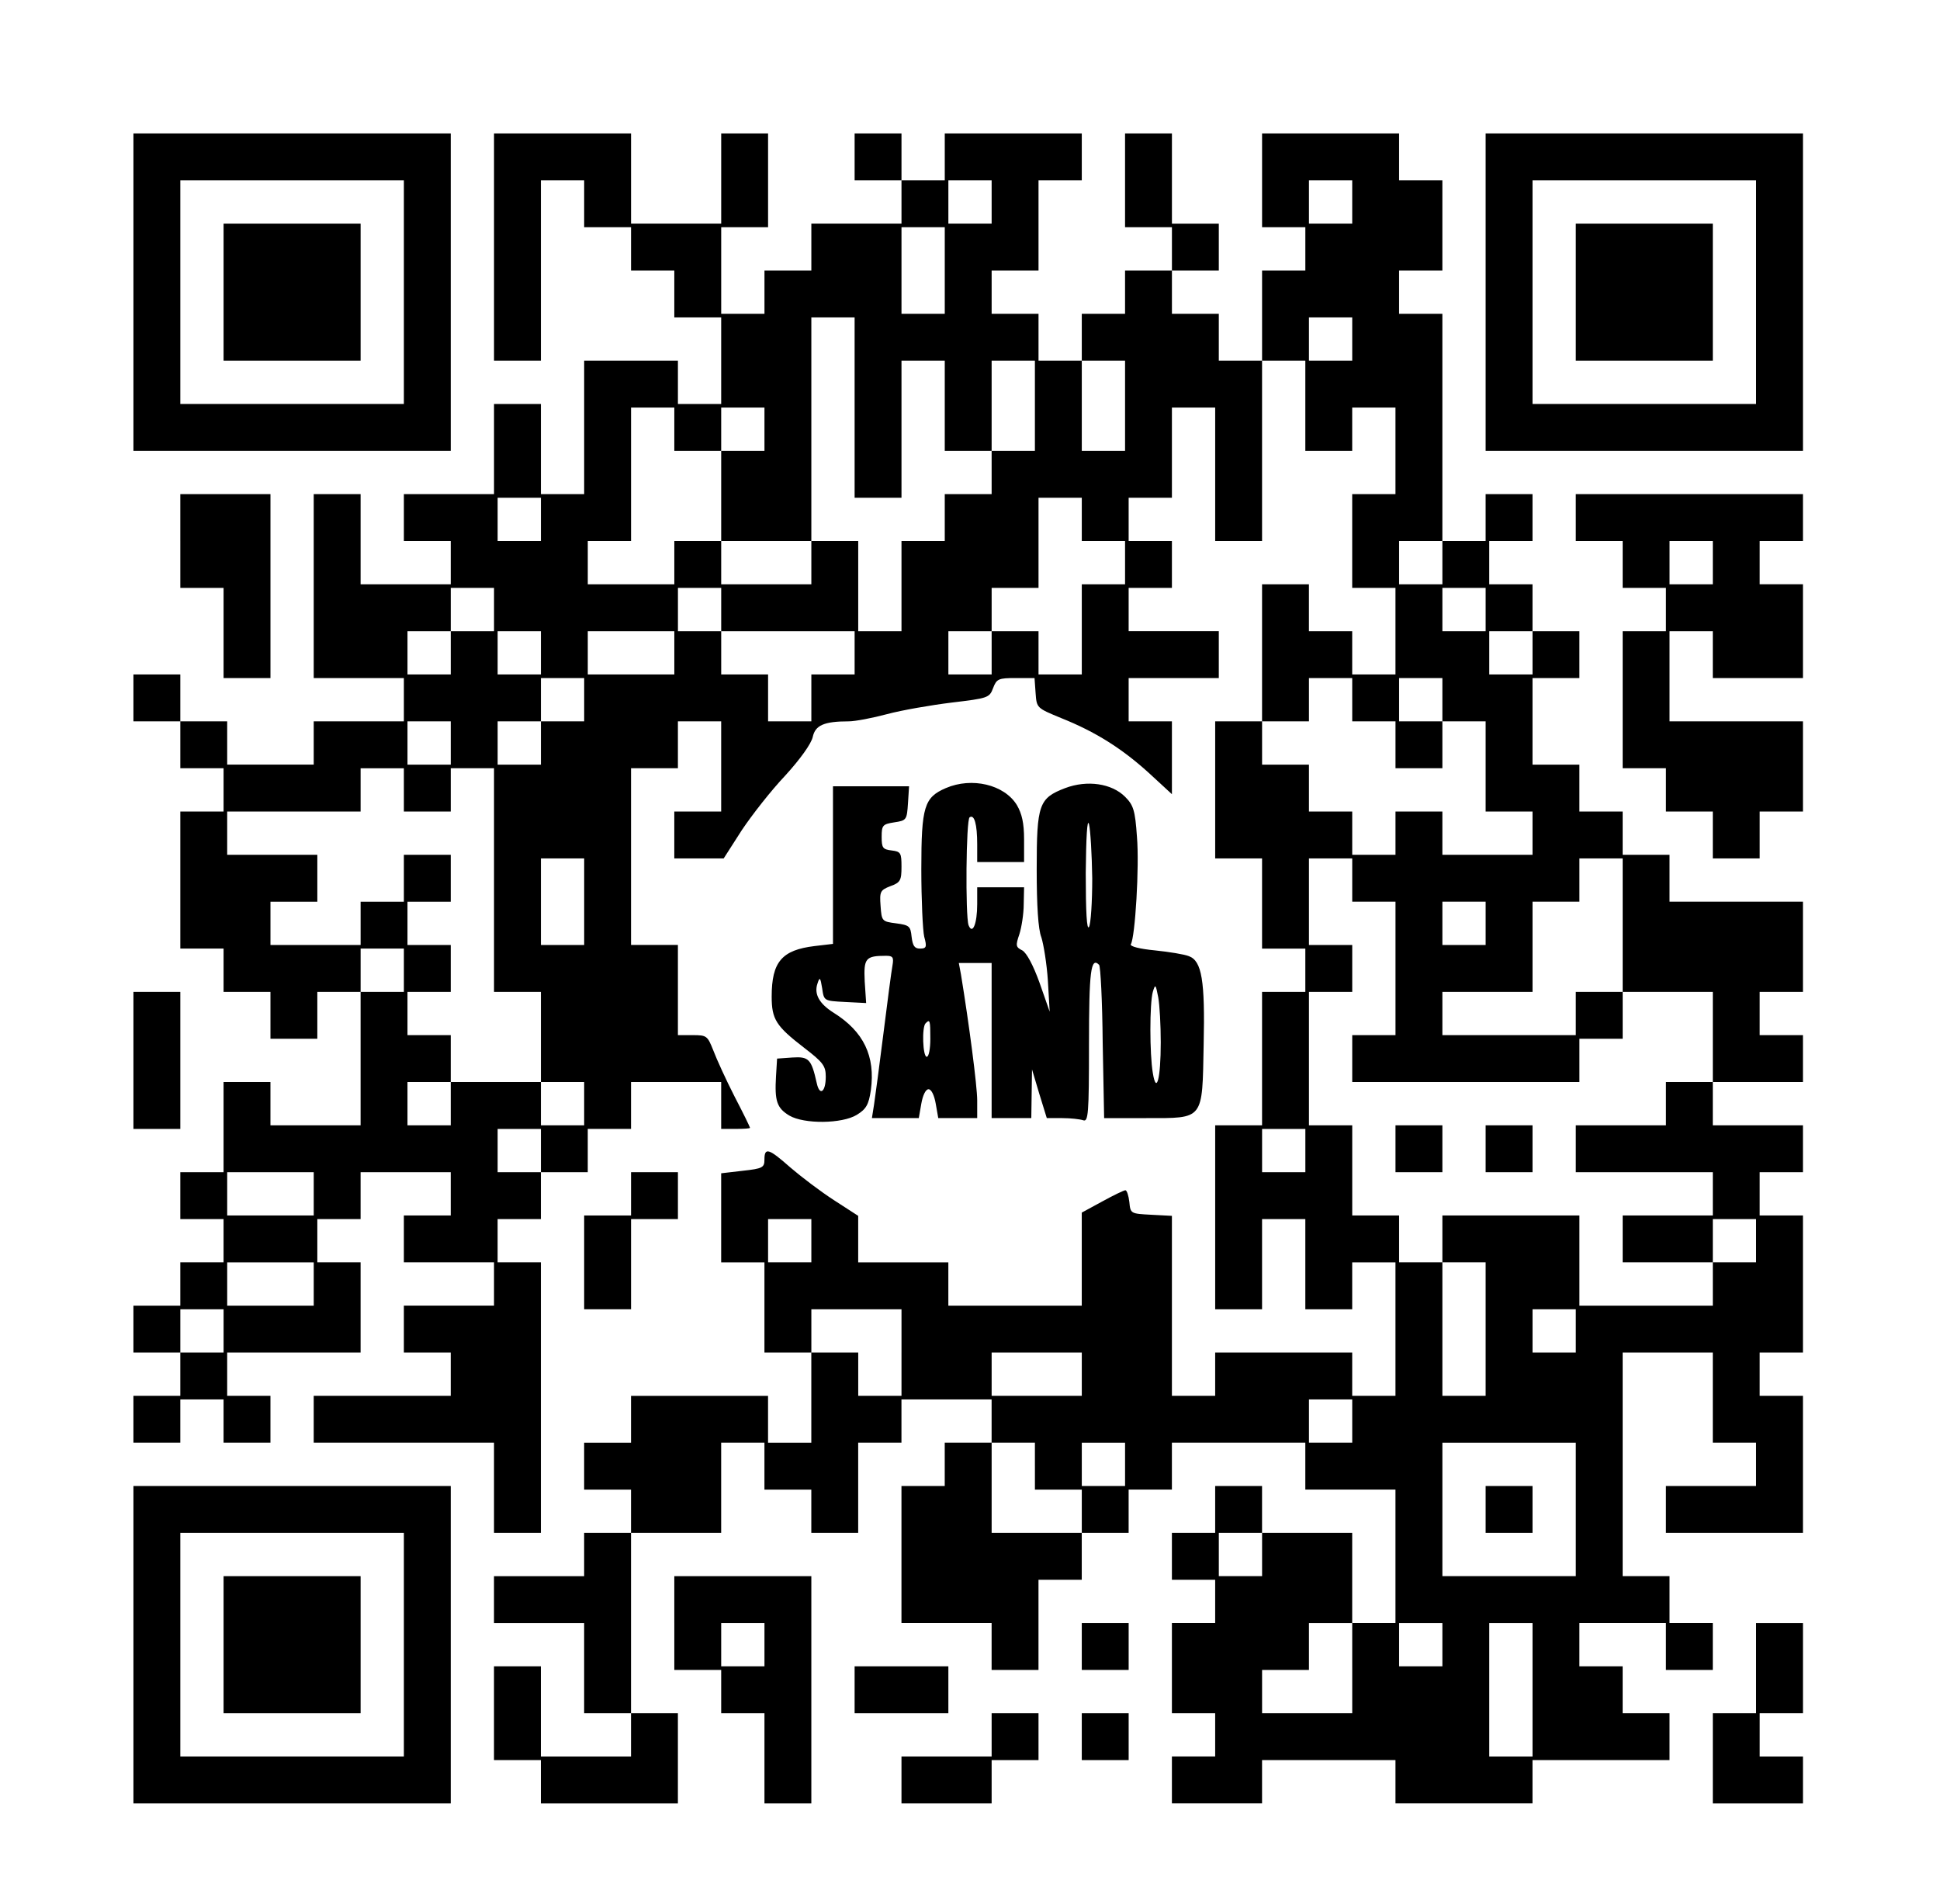<?xml version="1.0" encoding="UTF-8" standalone="yes"?>
<svg version="1.0" xmlns="http://www.w3.org/2000/svg" width="430pt" height="422pt" viewBox="0 0 538 528" preserveAspectRatio="xMidYMid meet">
  <g transform="translate(0,528) scale(0.1,-0.1)" fill="#000000" stroke="none">
    <path d="M370 4470 l0 -440 440 0 440 0 0 440 0 440 -440 0 -440 0 0 -440z
m750 0 l0 -310 -310 0 -310 0 0 310 0 310 310 0 310 0 0 -310z"/>
    <path d="M620 4470 l0 -190 190 0 190 0 0 190 0 190 -190 0 -190 0 0 -190z"/>
    <path d="M1370 4595 l0 -315 65 0 65 0 0 250 0 250 60 0 60 0 0 -65 0 -65 65
0 65 0 0 -60 0 -60 60 0 60 0 0 -65 0 -65 65 0 65 0 0 -120 0 -120 -60 0 -60
0 0 60 0 60 -130 0 -130 0 0 -185 0 -185 -60 0 -60 0 0 125 0 125 -65 0 -65 0
0 -125 0 -125 -125 0 -125 0 0 -65 0 -65 65 0 65 0 0 -60 0 -60 -125 0 -125 0
0 125 0 125 -65 0 -65 0 0 -255 0 -255 125 0 125 0 0 -60 0 -60 -125 0 -125 0
0 -60 0 -60 -120 0 -120 0 0 60 0 60 -65 0 -65 0 0 65 0 65 -65 0 -65 0 0 -65
0 -65 65 0 65 0 0 -65 0 -65 60 0 60 0 0 -60 0 -60 -60 0 -60 0 0 -190 0 -190
60 0 60 0 0 -60 0 -60 65 0 65 0 0 -65 0 -65 65 0 65 0 0 65 0 65 60 0 60 0 0
-185 0 -185 -125 0 -125 0 0 60 0 60 -65 0 -65 0 0 -125 0 -125 -60 0 -60 0 0
-65 0 -65 60 0 60 0 0 -60 0 -60 -60 0 -60 0 0 -60 0 -60 -65 0 -65 0 0 -65 0
-65 65 0 65 0 0 -60 0 -60 -65 0 -65 0 0 -65 0 -65 65 0 65 0 0 60 0 60 60 0
60 0 0 -60 0 -60 65 0 65 0 0 65 0 65 -60 0 -60 0 0 60 0 60 185 0 185 0 0
125 0 125 -60 0 -60 0 0 60 0 60 60 0 60 0 0 65 0 65 125 0 125 0 0 -60 0 -60
-65 0 -65 0 0 -65 0 -65 125 0 125 0 0 -60 0 -60 -125 0 -125 0 0 -65 0 -65
65 0 65 0 0 -60 0 -60 -190 0 -190 0 0 -65 0 -65 250 0 250 0 0 -125 0 -125
65 0 65 0 0 375 0 375 -60 0 -60 0 0 60 0 60 60 0 60 0 0 65 0 65 65 0 65 0 0
60 0 60 60 0 60 0 0 65 0 65 125 0 125 0 0 -65 0 -65 40 0 c22 0 40 1 40 3 0
2 -19 41 -43 87 -24 47 -50 104 -59 128 -16 40 -18 42 -57 42 l-41 0 0 125 0
125 -65 0 -65 0 0 245 0 245 65 0 65 0 0 65 0 65 60 0 60 0 0 -125 0 -125 -65
0 -65 0 0 -65 0 -65 68 0 69 0 50 78 c28 42 82 111 121 152 41 45 72 88 76
107 7 32 31 43 100 43 17 0 65 9 106 20 41 11 122 25 179 32 100 12 105 13
115 40 10 26 15 28 63 28 l52 0 3 -42 c3 -41 3 -41 71 -69 95 -38 168 -84 243
-152 l64 -59 0 101 0 101 -60 0 -60 0 0 60 0 60 125 0 125 0 0 65 0 65 -125 0
-125 0 0 60 0 60 60 0 60 0 0 65 0 65 -60 0 -60 0 0 60 0 60 60 0 60 0 0 125
0 125 60 0 60 0 0 -185 0 -185 65 0 65 0 0 250 0 250 60 0 60 0 0 -125 0 -125
65 0 65 0 0 60 0 60 60 0 60 0 0 -120 0 -120 -60 0 -60 0 0 -130 0 -130 60 0
60 0 0 -120 0 -120 -60 0 -60 0 0 60 0 60 -60 0 -60 0 0 65 0 65 -65 0 -65 0
0 -190 0 -190 -65 0 -65 0 0 -190 0 -190 65 0 65 0 0 -125 0 -125 60 0 60 0 0
-60 0 -60 -60 0 -60 0 0 -185 0 -185 -65 0 -65 0 0 -255 0 -255 65 0 65 0 0
125 0 125 60 0 60 0 0 -125 0 -125 65 0 65 0 0 65 0 65 60 0 60 0 0 -185 0
-185 -60 0 -60 0 0 60 0 60 -190 0 -190 0 0 -60 0 -60 -60 0 -60 0 0 250 0
249 -57 3 c-57 3 -58 3 -61 35 -2 18 -7 33 -11 33 -4 0 -33 -14 -64 -31 l-57
-31 0 -129 0 -129 -185 0 -185 0 0 60 0 60 -125 0 -125 0 0 65 0 64 -68 44
c-37 24 -91 65 -120 90 -60 53 -72 57 -72 22 0 -22 -5 -25 -60 -31 l-60 -7 0
-123 0 -124 60 0 60 0 0 -125 0 -125 65 0 65 0 0 -125 0 -125 -60 0 -60 0 0
65 0 65 -190 0 -190 0 0 -65 0 -65 -65 0 -65 0 0 -65 0 -65 65 0 65 0 0 -60 0
-60 -65 0 -65 0 0 -60 0 -60 -125 0 -125 0 0 -65 0 -65 125 0 125 0 0 -125 0
-125 65 0 65 0 0 -60 0 -60 -125 0 -125 0 0 125 0 125 -65 0 -65 0 0 -130 0
-130 65 0 65 0 0 -60 0 -60 190 0 190 0 0 125 0 125 -65 0 -65 0 0 250 0 250
125 0 125 0 0 125 0 125 60 0 60 0 0 -65 0 -65 65 0 65 0 0 -60 0 -60 65 0 65
0 0 125 0 125 60 0 60 0 0 60 0 60 125 0 125 0 0 -60 0 -60 -65 0 -65 0 0 -60
0 -60 -60 0 -60 0 0 -190 0 -190 125 0 125 0 0 -65 0 -65 65 0 65 0 0 125 0
125 60 0 60 0 0 65 0 65 65 0 65 0 0 60 0 60 60 0 60 0 0 65 0 65 185 0 185 0
0 -65 0 -65 125 0 125 0 0 -185 0 -185 -60 0 -60 0 0 125 0 125 -125 0 -125 0
0 65 0 65 -65 0 -65 0 0 -65 0 -65 -60 0 -60 0 0 -65 0 -65 60 0 60 0 0 -60 0
-60 -60 0 -60 0 0 -125 0 -125 60 0 60 0 0 -60 0 -60 -60 0 -60 0 0 -65 0 -65
125 0 125 0 0 60 0 60 185 0 185 0 0 -60 0 -60 190 0 190 0 0 60 0 60 190 0
190 0 0 65 0 65 -65 0 -65 0 0 65 0 65 -60 0 -60 0 0 60 0 60 120 0 120 0 0
-65 0 -65 65 0 65 0 0 65 0 65 -60 0 -60 0 0 65 0 65 -65 0 -65 0 0 310 0 310
125 0 125 0 0 -125 0 -125 60 0 60 0 0 -60 0 -60 -125 0 -125 0 0 -65 0 -65
190 0 190 0 0 190 0 190 -60 0 -60 0 0 60 0 60 60 0 60 0 0 190 0 190 -60 0
-60 0 0 60 0 60 60 0 60 0 0 65 0 65 -125 0 -125 0 0 60 0 60 125 0 125 0 0
65 0 65 -60 0 -60 0 0 60 0 60 60 0 60 0 0 125 0 125 -185 0 -185 0 0 65 0 65
-65 0 -65 0 0 60 0 60 -60 0 -60 0 0 65 0 65 -65 0 -65 0 0 120 0 120 65 0 65
0 0 65 0 65 -65 0 -65 0 0 65 0 65 -60 0 -60 0 0 60 0 60 60 0 60 0 0 65 0 65
-65 0 -65 0 0 -65 0 -65 -60 0 -60 0 0 315 0 315 -60 0 -60 0 0 60 0 60 60 0
60 0 0 125 0 125 -60 0 -60 0 0 65 0 65 -190 0 -190 0 0 -130 0 -130 60 0 60
0 0 -60 0 -60 -60 0 -60 0 0 -125 0 -125 -60 0 -60 0 0 65 0 65 -65 0 -65 0 0
60 0 60 65 0 65 0 0 65 0 65 -65 0 -65 0 0 125 0 125 -65 0 -65 0 0 -130 0
-130 65 0 65 0 0 -60 0 -60 -65 0 -65 0 0 -60 0 -60 -60 0 -60 0 0 -65 0 -65
-60 0 -60 0 0 65 0 65 -65 0 -65 0 0 60 0 60 65 0 65 0 0 125 0 125 60 0 60 0
0 65 0 65 -190 0 -190 0 0 -65 0 -65 -60 0 -60 0 0 65 0 65 -65 0 -65 0 0 -65
0 -65 65 0 65 0 0 -60 0 -60 -125 0 -125 0 0 -65 0 -65 -65 0 -65 0 0 -60 0
-60 -60 0 -60 0 0 120 0 120 65 0 65 0 0 130 0 130 -65 0 -65 0 0 -125 0 -125
-125 0 -125 0 0 125 0 125 -190 0 -190 0 0 -315z m1380 125 l0 -60 -60 0 -60
0 0 60 0 60 60 0 60 0 0 -60z m1000 0 l0 -60 -60 0 -60 0 0 60 0 60 60 0 60 0
0 -60z m-1130 -190 l0 -120 -60 0 -60 0 0 120 0 120 60 0 60 0 0 -120z m-250
-380 l0 -250 65 0 65 0 0 190 0 190 60 0 60 0 0 -125 0 -125 65 0 65 0 0 125
0 125 60 0 60 0 0 -125 0 -125 -60 0 -60 0 0 -60 0 -60 -65 0 -65 0 0 -65 0
-65 -60 0 -60 0 0 -125 0 -125 -60 0 -60 0 0 125 0 125 -65 0 -65 0 0 -60 0
-60 -125 0 -125 0 0 60 0 60 -65 0 -65 0 0 -60 0 -60 -120 0 -120 0 0 60 0 60
60 0 60 0 0 185 0 185 60 0 60 0 0 -60 0 -60 65 0 65 0 0 60 0 60 60 0 60 0 0
-60 0 -60 -60 0 -60 0 0 -125 0 -125 125 0 125 0 0 310 0 310 60 0 60 0 0
-250z m1380 190 l0 -60 -60 0 -60 0 0 60 0 60 60 0 60 0 0 -60z m-630 -185 l0
-125 -60 0 -60 0 0 125 0 125 60 0 60 0 0 -125z m-1620 -315 l0 -60 -60 0 -60
0 0 60 0 60 60 0 60 0 0 -60z m1500 0 l0 -60 60 0 60 0 0 -60 0 -60 -60 0 -60
0 0 -125 0 -125 -60 0 -60 0 0 60 0 60 -65 0 -65 0 0 -60 0 -60 -60 0 -60 0 0
60 0 60 60 0 60 0 0 60 0 60 65 0 65 0 0 125 0 125 60 0 60 0 0 -60z m1000
-120 l0 -60 -60 0 -60 0 0 60 0 60 60 0 60 0 0 -60z m-2630 -130 l0 -60 -60 0
-60 0 0 -60 0 -60 -60 0 -60 0 0 60 0 60 60 0 60 0 0 60 0 60 60 0 60 0 0 -60z
m630 0 l0 -60 185 0 185 0 0 -60 0 -60 -60 0 -60 0 0 -65 0 -65 -60 0 -60 0 0
65 0 65 -65 0 -65 0 0 60 0 60 -60 0 -60 0 0 60 0 60 60 0 60 0 0 -60z m2120
0 l0 -60 -60 0 -60 0 0 60 0 60 60 0 60 0 0 -60z m-2620 -120 l0 -60 -60 0
-60 0 0 60 0 60 60 0 60 0 0 -60z m370 0 l0 -60 -120 0 -120 0 0 60 0 60 120
0 120 0 0 -60z m2380 0 l0 -60 -60 0 -60 0 0 60 0 60 60 0 60 0 0 -60z m-2630
-130 l0 -60 -60 0 -60 0 0 -60 0 -60 -60 0 -60 0 0 60 0 60 60 0 60 0 0 60 0
60 60 0 60 0 0 -60z m2130 0 l0 -60 60 0 60 0 0 -65 0 -65 65 0 65 0 0 65 0
65 -60 0 -60 0 0 60 0 60 60 0 60 0 0 -60 0 -60 60 0 60 0 0 -125 0 -125 65 0
65 0 0 -60 0 -60 -125 0 -125 0 0 60 0 60 -65 0 -65 0 0 -60 0 -60 -60 0 -60
0 0 60 0 60 -60 0 -60 0 0 65 0 65 -65 0 -65 0 0 60 0 60 65 0 65 0 0 60 0 60
60 0 60 0 0 -60z m-2500 -120 l0 -60 -60 0 -60 0 0 60 0 60 60 0 60 0 0 -60z
m-130 -130 l0 -60 65 0 65 0 0 60 0 60 60 0 60 0 0 -310 0 -310 65 0 65 0 0
-125 0 -125 60 0 60 0 0 -60 0 -60 -60 0 -60 0 0 60 0 60 -125 0 -125 0 0 -60
0 -60 -60 0 -60 0 0 60 0 60 60 0 60 0 0 65 0 65 -60 0 -60 0 0 60 0 60 60 0
60 0 0 65 0 65 -60 0 -60 0 0 60 0 60 60 0 60 0 0 65 0 65 -65 0 -65 0 0 -65
0 -65 -60 0 -60 0 0 -60 0 -60 -125 0 -125 0 0 60 0 60 65 0 65 0 0 65 0 65
-125 0 -125 0 0 60 0 60 185 0 185 0 0 60 0 60 60 0 60 0 0 -60z m500 -310 l0
-120 -60 0 -60 0 0 120 0 120 60 0 60 0 0 -120z m2130 60 l0 -60 60 0 60 0 0
-185 0 -185 -60 0 -60 0 0 -65 0 -65 315 0 315 0 0 60 0 60 60 0 60 0 0 65 0
65 -65 0 -65 0 0 -60 0 -60 -185 0 -185 0 0 60 0 60 125 0 125 0 0 125 0 125
65 0 65 0 0 60 0 60 60 0 60 0 0 -185 0 -185 125 0 125 0 0 -125 0 -125 -65 0
-65 0 0 -60 0 -60 -125 0 -125 0 0 -65 0 -65 190 0 190 0 0 -60 0 -60 -125 0
-125 0 0 -65 0 -65 125 0 125 0 0 60 0 60 60 0 60 0 0 -60 0 -60 -60 0 -60 0
0 -60 0 -60 -185 0 -185 0 0 125 0 125 -190 0 -190 0 0 -65 0 -65 60 0 60 0 0
-185 0 -185 -60 0 -60 0 0 185 0 185 -60 0 -60 0 0 65 0 65 -65 0 -65 0 0 125
0 125 -60 0 -60 0 0 185 0 185 60 0 60 0 0 65 0 65 -60 0 -60 0 0 120 0 120
60 0 60 0 0 -60z m370 -120 l0 -60 -60 0 -60 0 0 60 0 60 60 0 60 0 0 -60z
m-3000 -130 l0 -60 -60 0 -60 0 0 60 0 60 60 0 60 0 0 -60z m380 -500 l0 -60
-60 0 -60 0 0 60 0 60 60 0 60 0 0 -60z m2120 0 l0 -60 -60 0 -60 0 0 60 0 60
60 0 60 0 0 -60z m-2750 -120 l0 -60 -120 0 -120 0 0 60 0 60 120 0 120 0 0
-60z m1380 -130 l0 -60 -60 0 -60 0 0 60 0 60 60 0 60 0 0 -60z m-1380 -120
l0 -60 -120 0 -120 0 0 60 0 60 120 0 120 0 0 -60z m-250 -130 l0 -60 -60 0
-60 0 0 60 0 60 60 0 60 0 0 -60z m1880 -60 l0 -120 -60 0 -60 0 0 60 0 60
-65 0 -65 0 0 60 0 60 125 0 125 0 0 -120z m1870 60 l0 -60 -60 0 -60 0 0 60
0 60 60 0 60 0 0 -60z m-1370 -120 l0 -60 -125 0 -125 0 0 60 0 60 125 0 125
0 0 -60z m750 -130 l0 -60 -60 0 -60 0 0 60 0 60 60 0 60 0 0 -60z m-880 -125
l0 -65 65 0 65 0 0 -60 0 -60 -125 0 -125 0 0 125 0 125 60 0 60 0 0 -65z
m250 5 l0 -60 -60 0 -60 0 0 60 0 60 60 0 60 0 0 -60z m1250 -125 l0 -185
-185 0 -185 0 0 185 0 185 185 0 185 0 0 -185z m-870 -125 l0 -60 -60 0 -60 0
0 60 0 60 60 0 60 0 0 -60z m250 -315 l0 -125 -125 0 -125 0 0 60 0 60 65 0
65 0 0 65 0 65 60 0 60 0 0 -125z m250 65 l0 -60 -60 0 -60 0 0 60 0 60 60 0
60 0 0 -60z m250 -125 l0 -185 -60 0 -60 0 0 185 0 185 60 0 60 0 0 -185z"/>
    <path d="M3870 2095 l0 -65 65 0 65 0 0 65 0 65 -65 0 -65 0 0 -65z"/>
    <path d="M4120 2095 l0 -65 65 0 65 0 0 65 0 65 -65 0 -65 0 0 -65z"/>
    <path d="M4120 1095 l0 -65 65 0 65 0 0 65 0 65 -65 0 -65 0 0 -65z"/>
    <path d="M4120 4470 l0 -440 440 0 440 0 0 440 0 440 -440 0 -440 0 0 -440z
m750 0 l0 -310 -310 0 -310 0 0 310 0 310 310 0 310 0 0 -310z"/>
    <path d="M4370 4470 l0 -190 190 0 190 0 0 190 0 190 -190 0 -190 0 0 -190z"/>
    <path d="M500 3780 l0 -130 60 0 60 0 0 -125 0 -125 65 0 65 0 0 255 0 255
-125 0 -125 0 0 -130z"/>
    <path d="M4370 3845 l0 -65 65 0 65 0 0 -65 0 -65 60 0 60 0 0 -60 0 -60 -60
0 -60 0 0 -190 0 -190 60 0 60 0 0 -60 0 -60 65 0 65 0 0 -65 0 -65 65 0 65 0
0 65 0 65 60 0 60 0 0 125 0 125 -185 0 -185 0 0 125 0 125 60 0 60 0 0 -65 0
-65 125 0 125 0 0 130 0 130 -60 0 -60 0 0 60 0 60 60 0 60 0 0 65 0 65 -315
0 -315 0 0 -65z m380 -125 l0 -60 -60 0 -60 0 0 60 0 60 60 0 60 0 0 -60z"/>
    <path d="M2623 3095 c-60 -26 -68 -51 -68 -225 0 -85 4 -170 8 -187 8 -29 6
-33 -12 -33 -15 0 -20 8 -23 33 -3 29 -6 32 -43 37 -39 5 -40 6 -43 48 -3 40
-1 44 27 55 28 10 31 16 31 54 0 38 -2 42 -27 45 -25 3 -28 7 -28 38 0 32 3
35 35 40 34 5 35 7 38 53 l3 47 -105 0 -106 0 0 -219 0 -218 -51 -6 c-91 -11
-119 -44 -119 -140 0 -63 12 -82 90 -142 52 -40 60 -50 60 -80 0 -43 -17 -55
-25 -18 -15 67 -22 74 -68 71 l-42 -3 -3 -49 c-4 -68 2 -88 37 -109 41 -24
146 -23 187 2 26 16 33 28 39 68 13 95 -20 163 -103 215 -40 25 -55 52 -45 81
6 19 8 18 13 -13 5 -35 5 -35 63 -38 l59 -3 -4 60 c-3 64 2 71 59 71 19 0 22
-4 18 -27 -3 -16 -14 -100 -25 -188 -11 -88 -23 -177 -26 -197 l-6 -38 65 0
65 0 7 40 c4 23 12 40 20 40 8 0 16 -17 20 -40 l7 -40 54 0 54 0 0 49 c0 40
-23 215 -45 349 l-6 32 46 0 45 0 0 -215 0 -215 55 0 55 0 1 68 1 67 20 -67
21 -68 43 0 c23 0 49 -3 58 -6 14 -5 16 17 16 209 0 204 5 245 28 222 4 -4 9
-101 10 -216 l4 -209 117 0 c161 0 155 -7 159 204 4 177 -5 232 -41 245 -12 5
-55 12 -94 16 -42 4 -70 11 -67 17 12 19 24 216 17 298 -5 74 -10 88 -33 111
-37 37 -105 47 -166 24 -73 -28 -79 -45 -79 -225 0 -100 4 -167 13 -189 6 -19
15 -73 18 -120 l5 -86 -28 80 c-18 50 -36 83 -48 90 -18 9 -19 13 -8 45 6 19
12 56 12 83 l1 47 -65 0 -65 0 0 -47 c0 -54 -13 -86 -24 -58 -9 26 -7 293 3
299 13 9 21 -19 21 -75 l0 -49 65 0 65 0 0 63 c0 45 -6 71 -20 95 -35 57 -125
78 -197 47z m406 -250 c0 -66 -4 -127 -9 -135 -6 -10 -9 40 -9 150 1 98 4 153
9 135 4 -16 8 -84 9 -150z m190 -455 c0 -101 -12 -146 -22 -85 -9 53 -9 193 0
225 7 23 8 21 15 -15 4 -22 7 -78 7 -125z m-639 10 c0 -27 -4 -50 -10 -50 -11
0 -14 83 -3 93 12 12 13 8 13 -43z"/>
    <path d="M370 2340 l0 -190 65 0 65 0 0 190 0 190 -65 0 -65 0 0 -190z"/>
    <path d="M1750 1970 l0 -60 -65 0 -65 0 0 -130 0 -130 65 0 65 0 0 125 0 125
65 0 65 0 0 65 0 65 -65 0 -65 0 0 -60z"/>
    <path d="M370 720 l0 -440 440 0 440 0 0 440 0 440 -440 0 -440 0 0 -440z
m750 0 l0 -310 -310 0 -310 0 0 310 0 310 310 0 310 0 0 -310z"/>
    <path d="M620 720 l0 -190 190 0 190 0 0 190 0 190 -190 0 -190 0 0 -190z"/>
    <path d="M1870 780 l0 -130 65 0 65 0 0 -60 0 -60 60 0 60 0 0 -125 0 -125 65
0 65 0 0 315 0 315 -190 0 -190 0 0 -130z m250 -60 l0 -60 -60 0 -60 0 0 60 0
60 60 0 60 0 0 -60z"/>
    <path d="M3000 715 l0 -65 65 0 65 0 0 65 0 65 -65 0 -65 0 0 -65z"/>
    <path d="M4870 655 l0 -125 -60 0 -60 0 0 -125 0 -125 125 0 125 0 0 65 0 65
-60 0 -60 0 0 60 0 60 60 0 60 0 0 125 0 125 -65 0 -65 0 0 -125z"/>
    <path d="M2370 595 l0 -65 130 0 130 0 0 65 0 65 -130 0 -130 0 0 -65z"/>
    <path d="M2750 470 l0 -60 -125 0 -125 0 0 -65 0 -65 125 0 125 0 0 60 0 60
65 0 65 0 0 65 0 65 -65 0 -65 0 0 -60z"/>
    <path d="M3000 465 l0 -65 65 0 65 0 0 65 0 65 -65 0 -65 0 0 -65z"/>
  </g>
</svg>